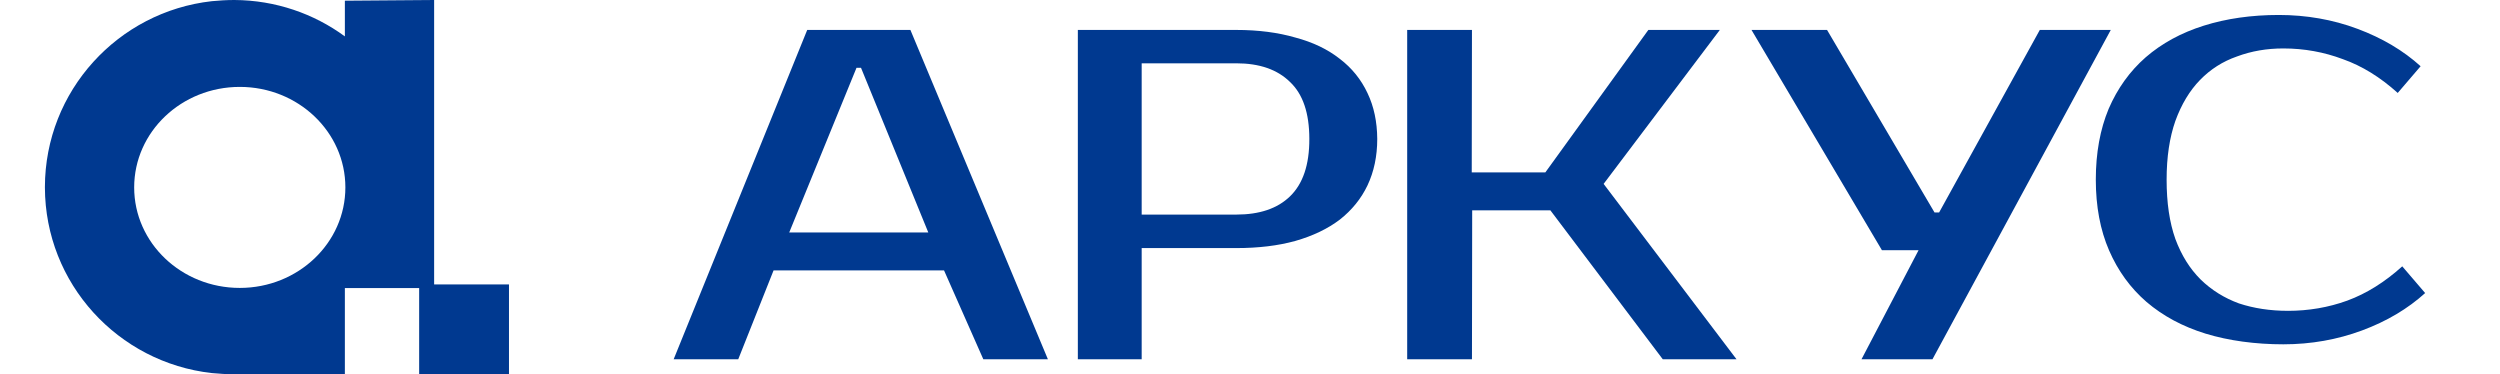 <svg width="167" height="25" viewBox="0 0 167 25" fill="none" xmlns="http://www.w3.org/2000/svg">
<path d="M152.829 20.764C154.211 20.764 155.541 20.538 156.805 20.079C158.09 19.605 159.309 18.84 160.47 17.791L162 19.576C160.84 20.625 159.436 21.463 157.781 22.075C156.132 22.687 154.381 23 152.526 23C150.671 23 148.875 22.76 147.33 22.286C145.8 21.813 144.485 21.106 143.392 20.173C142.313 19.241 141.478 18.09 140.887 16.728C140.295 15.366 140 13.784 140 12C140 10.216 140.288 8.642 140.857 7.272C141.448 5.903 142.276 4.752 143.333 3.827C144.411 2.894 145.705 2.188 147.213 1.714C148.72 1.241 150.39 1 152.223 1C154.056 1 155.83 1.306 157.478 1.925C159.126 2.538 160.538 3.375 161.697 4.424L160.168 6.209C159.007 5.16 157.781 4.402 156.502 3.951C155.239 3.477 153.916 3.236 152.527 3.236C151.426 3.236 150.398 3.411 149.437 3.769C148.476 4.103 147.656 4.628 146.962 5.342C146.267 6.056 145.72 6.966 145.314 8.08C144.93 9.173 144.73 10.477 144.73 12.007C144.73 13.537 144.922 14.856 145.314 15.963C145.72 17.056 146.282 17.952 146.999 18.666C147.73 19.38 148.588 19.911 149.563 20.268C150.554 20.595 151.647 20.763 152.829 20.763V20.764Z" fill="#003990"/>
<path d="M60.815 2H53.922L45 24H49.314L51.674 18.064H63.062L65.686 24H70L60.815 2ZM52.72 15.528L57.215 4.528H57.515L62.01 15.528H52.72Z" fill="#003990"/>
<path d="M91.35 6.22C90.923 5.31 90.303 4.542 89.499 3.931C88.695 3.297 87.707 2.82 86.526 2.507C85.368 2.171 84.055 2 82.586 2H72V24H76.264V16.572H82.586C84.055 16.572 85.367 16.416 86.526 16.095C87.699 15.76 88.695 15.282 89.499 14.671C90.304 14.037 90.923 13.277 91.35 12.381C91.778 11.472 92 10.442 92 9.286C91.993 8.138 91.778 7.116 91.35 6.221V6.22ZM86.171 13.118C85.33 13.932 84.136 14.334 82.586 14.334H76.264V4.229H82.586C84.136 4.229 85.33 4.646 86.171 5.474C87.035 6.287 87.463 7.555 87.463 9.277C87.47 11.008 87.035 12.283 86.171 13.118V13.118Z" fill="#003990"/>
<path d="M141 2L129.088 24H124.348L128.16 16.714H125.713L117 2H122.047L129.226 14.193H129.533L136.259 2H141Z" fill="#003990"/>
<path d="M107.122 12.284L116 24H111.074L103.567 14.052H98.342L98.327 24H94V2H98.327L98.312 11.516H103.229L110.109 2H114.884L107.122 12.284Z" fill="#003990"/>
<path d="M34 19H28V25H34V19Z" fill="#003990"/>
<path d="M23.037 0.047V2.431C20.972 0.915 18.416 0.016 15.656 0C15.14 0 14.64 0.032 14.149 0.079C7.882 0.782 3.008 6.074 3 12.496V12.528C3.016 18.942 7.882 24.218 14.149 24.921C14.64 24.968 15.148 25 15.656 25H23.037V19.242H29V-1.53673e-05L23.037 0.047ZM16.017 19.233C12.121 19.233 8.963 16.227 8.963 12.519C8.963 8.81 12.121 5.805 16.017 5.805C19.913 5.805 23.071 8.81 23.071 12.519C23.071 16.227 19.913 19.233 16.017 19.233Z" fill="#003990"/>
</svg>
